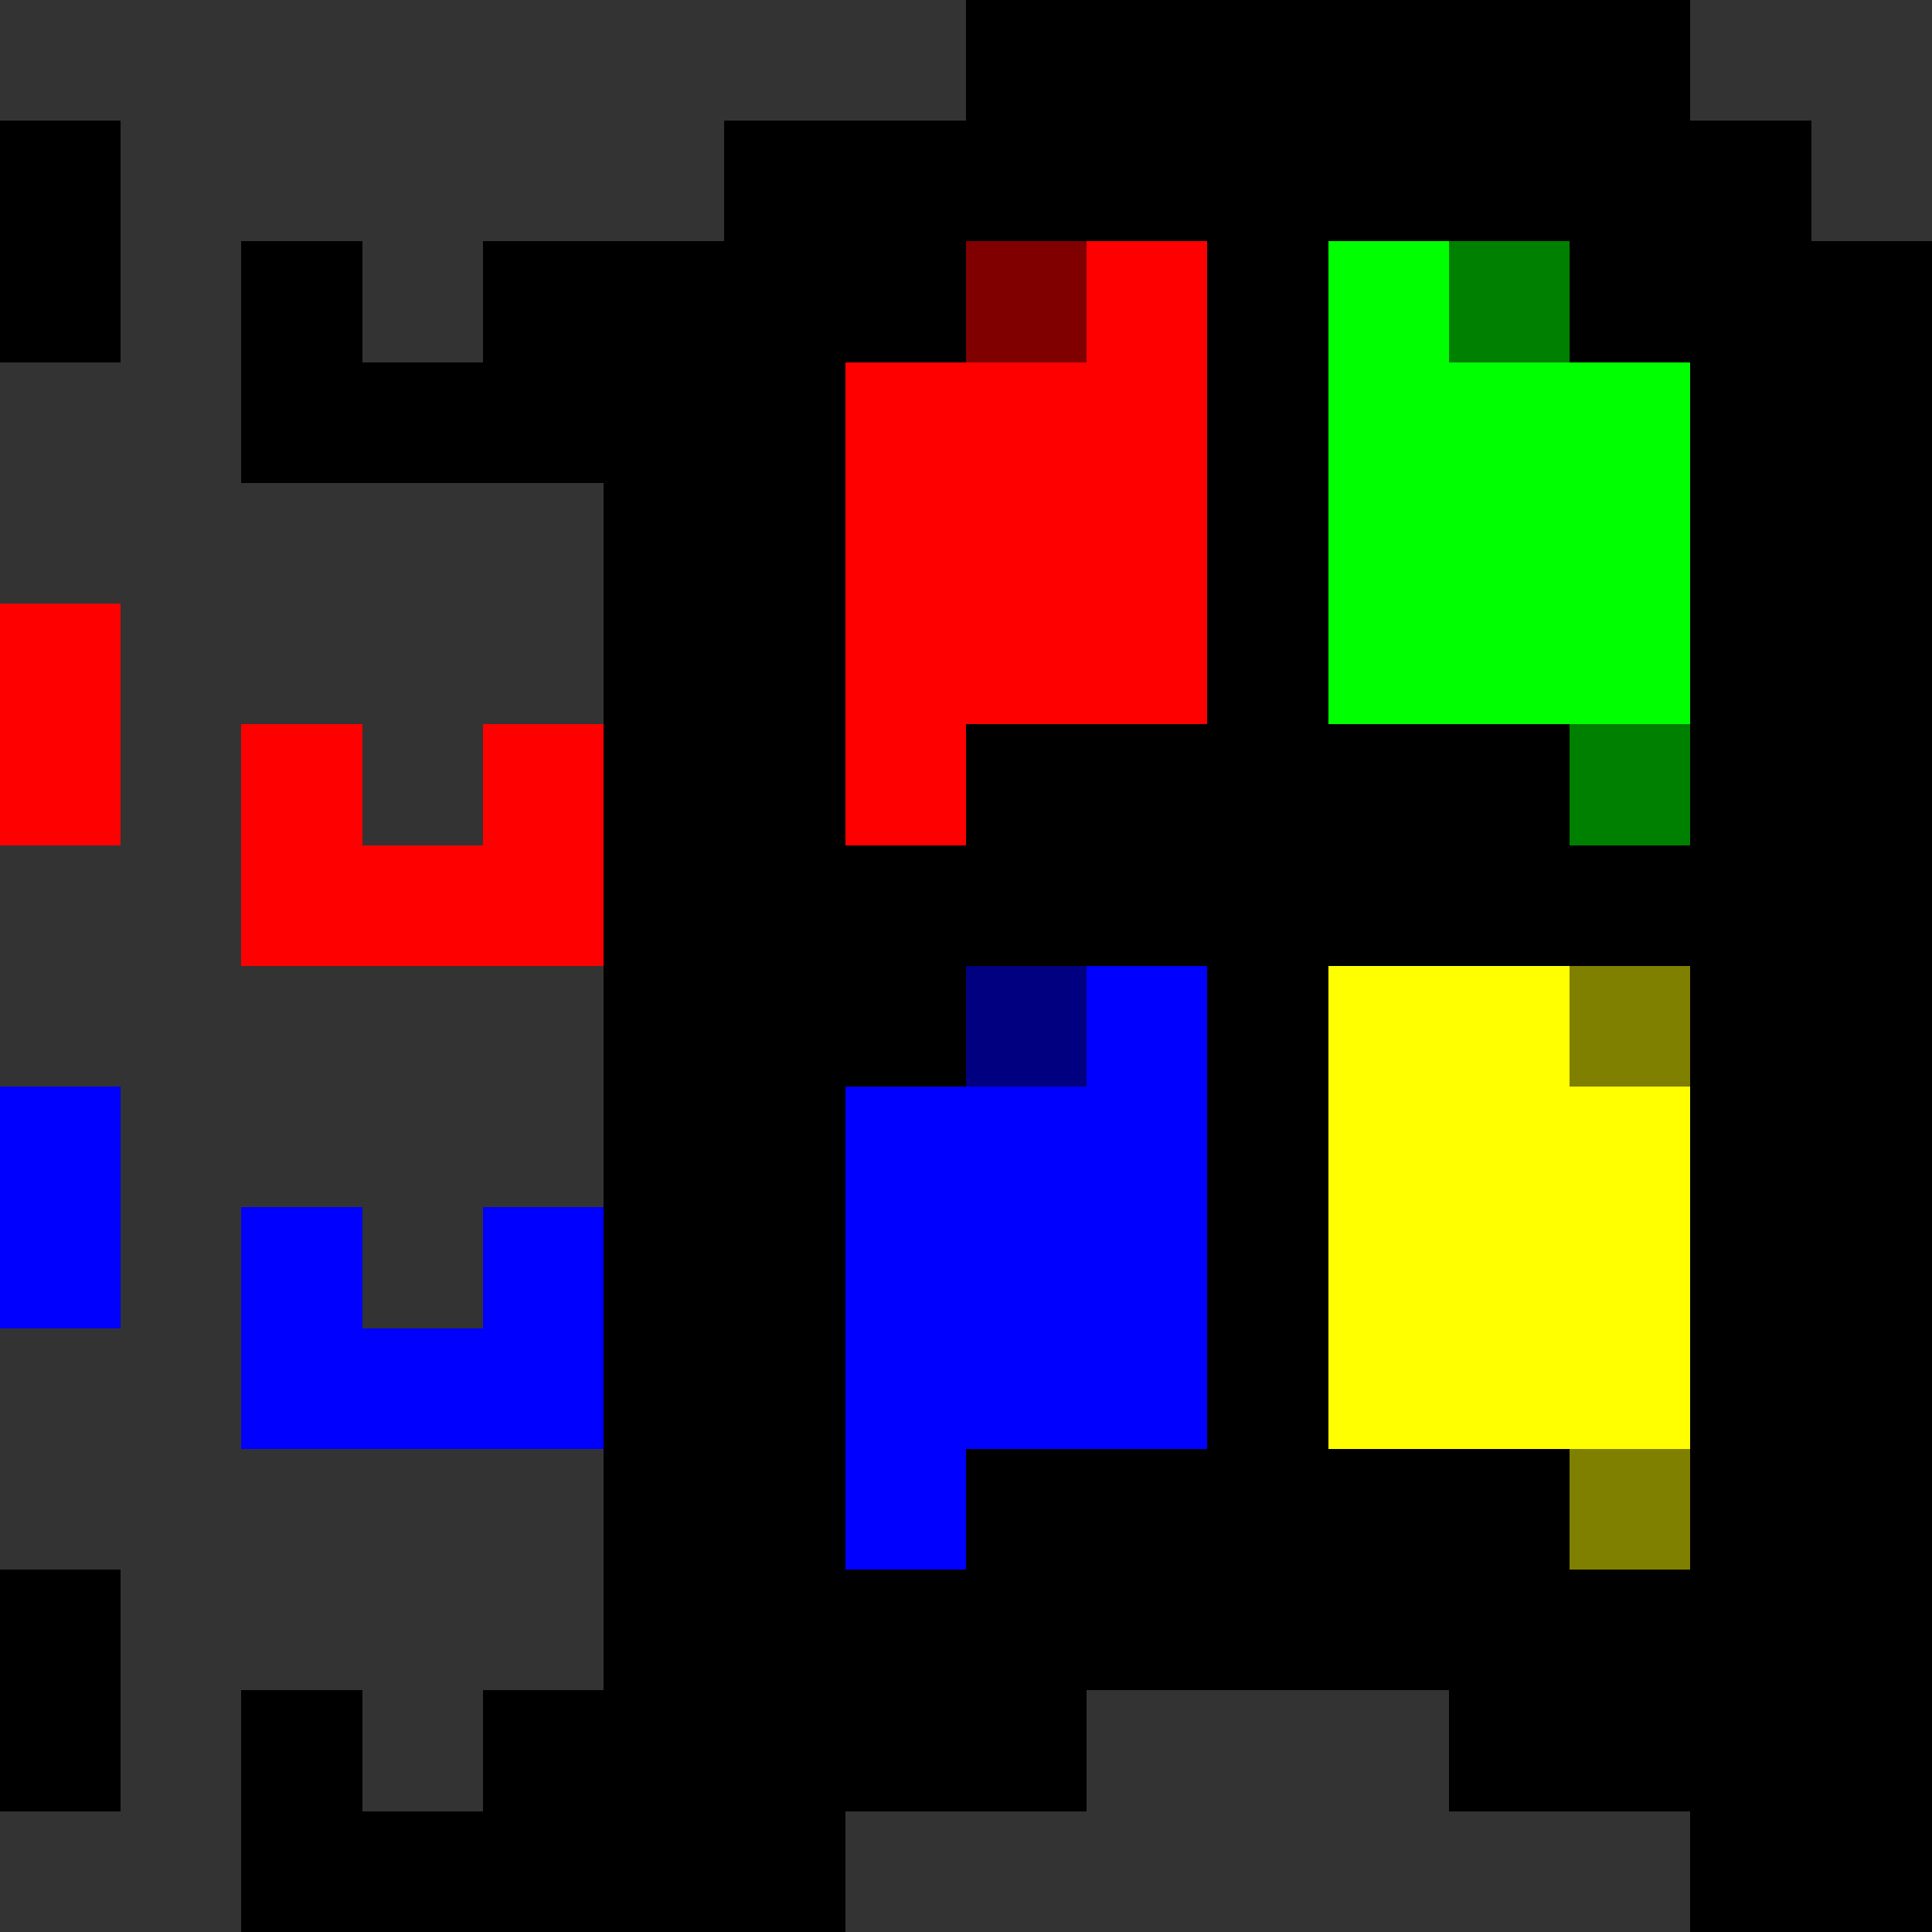 <?xml version="1.0" encoding="UTF-8" standalone="no"?><svg xmlns="http://www.w3.org/2000/svg" id="windows-95-loho" width="16" height="16" viewBox="0 0 16 16" preserveAspectRatio="xMidYMid meet" rendering="crispEdges"><rect x="0" y="0" width="16" height="16" fill="#333333" stroke="none"/><rect id="9-1" x="8" y="0" width="1" height="1" shape-rendering="crispEdges" style="fill:#000000;opacity:255;"></rect><rect id="10-1" x="9" y="0" width="1" height="1" shape-rendering="crispEdges" style="fill:#000000;opacity:255;"></rect><rect id="11-1" x="10" y="0" width="1" height="1" shape-rendering="crispEdges" style="fill:#000000;opacity:255;"></rect><rect id="12-1" x="11" y="0" width="1" height="1" shape-rendering="crispEdges" style="fill:#000000;opacity:255;"></rect><rect id="13-1" x="12" y="0" width="1" height="1" shape-rendering="crispEdges" style="fill:#000000;opacity:255;"></rect><rect id="14-1" x="13" y="0" width="1" height="1" shape-rendering="crispEdges" style="fill:#000000;opacity:255;"></rect><rect id="1-2" x="0" y="1" width="1" height="1" shape-rendering="crispEdges" style="fill:#000000;opacity:255;"></rect><rect id="7-2" x="6" y="1" width="1" height="1" shape-rendering="crispEdges" style="fill:#000000;opacity:255;"></rect><rect id="8-2" x="7" y="1" width="1" height="1" shape-rendering="crispEdges" style="fill:#000000;opacity:255;"></rect><rect id="9-2" x="8" y="1" width="1" height="1" shape-rendering="crispEdges" style="fill:#000000;opacity:255;"></rect><rect id="10-2" x="9" y="1" width="1" height="1" shape-rendering="crispEdges" style="fill:#000000;opacity:255;"></rect><rect id="11-2" x="10" y="1" width="1" height="1" shape-rendering="crispEdges" style="fill:#000000;opacity:255;"></rect><rect id="12-2" x="11" y="1" width="1" height="1" shape-rendering="crispEdges" style="fill:#000000;opacity:255;"></rect><rect id="13-2" x="12" y="1" width="1" height="1" shape-rendering="crispEdges" style="fill:#000000;opacity:255;"></rect><rect id="14-2" x="13" y="1" width="1" height="1" shape-rendering="crispEdges" style="fill:#000000;opacity:255;"></rect><rect id="15-2" x="14" y="1" width="1" height="1" shape-rendering="crispEdges" style="fill:#000000;opacity:255;"></rect><rect id="1-3" x="0" y="2" width="1" height="1" shape-rendering="crispEdges" style="fill:#000000;opacity:255;"></rect><rect id="3-3" x="2" y="2" width="1" height="1" shape-rendering="crispEdges" style="fill:#000000;opacity:255;"></rect><rect id="5-3" x="4" y="2" width="1" height="1" shape-rendering="crispEdges" style="fill:#000000;opacity:255;"></rect><rect id="6-3" x="5" y="2" width="1" height="1" shape-rendering="crispEdges" style="fill:#000000;opacity:255;"></rect><rect id="7-3" x="6" y="2" width="1" height="1" shape-rendering="crispEdges" style="fill:#000000;opacity:255;"></rect><rect id="8-3" x="7" y="2" width="1" height="1" shape-rendering="crispEdges" style="fill:#000000;opacity:255;"></rect><rect id="9-3" x="8" y="2" width="1" height="1" shape-rendering="crispEdges" style="fill:#800000;opacity:255;"></rect><rect id="10-3" x="9" y="2" width="1" height="1" shape-rendering="crispEdges" style="fill:#ff0000;opacity:255;"></rect><rect id="11-3" x="10" y="2" width="1" height="1" shape-rendering="crispEdges" style="fill:#000000;opacity:255;"></rect><rect id="12-3" x="11" y="2" width="1" height="1" shape-rendering="crispEdges" style="fill:#00ff00;opacity:255;"></rect><rect id="13-3" x="12" y="2" width="1" height="1" shape-rendering="crispEdges" style="fill:#008000;opacity:255;"></rect><rect id="14-3" x="13" y="2" width="1" height="1" shape-rendering="crispEdges" style="fill:#000000;opacity:255;"></rect><rect id="15-3" x="14" y="2" width="1" height="1" shape-rendering="crispEdges" style="fill:#000000;opacity:255;"></rect><rect id="16-3" x="15" y="2" width="1" height="1" shape-rendering="crispEdges" style="fill:#000000;opacity:255;"></rect><rect id="3-4" x="2" y="3" width="1" height="1" shape-rendering="crispEdges" style="fill:#000000;opacity:255;"></rect><rect id="4-4" x="3" y="3" width="1" height="1" shape-rendering="crispEdges" style="fill:#000000;opacity:255;"></rect><rect id="5-4" x="4" y="3" width="1" height="1" shape-rendering="crispEdges" style="fill:#000000;opacity:255;"></rect><rect id="6-4" x="5" y="3" width="1" height="1" shape-rendering="crispEdges" style="fill:#000000;opacity:255;"></rect><rect id="7-4" x="6" y="3" width="1" height="1" shape-rendering="crispEdges" style="fill:#000000;opacity:255;"></rect><rect id="8-4" x="7" y="3" width="1" height="1" shape-rendering="crispEdges" style="fill:#ff0000;opacity:255;"></rect><rect id="9-4" x="8" y="3" width="1" height="1" shape-rendering="crispEdges" style="fill:#ff0000;opacity:255;"></rect><rect id="10-4" x="9" y="3" width="1" height="1" shape-rendering="crispEdges" style="fill:#ff0000;opacity:255;"></rect><rect id="11-4" x="10" y="3" width="1" height="1" shape-rendering="crispEdges" style="fill:#000000;opacity:255;"></rect><rect id="12-4" x="11" y="3" width="1" height="1" shape-rendering="crispEdges" style="fill:#00ff00;opacity:255;"></rect><rect id="13-4" x="12" y="3" width="1" height="1" shape-rendering="crispEdges" style="fill:#00ff00;opacity:255;"></rect><rect id="14-4" x="13" y="3" width="1" height="1" shape-rendering="crispEdges" style="fill:#00ff00;opacity:255;"></rect><rect id="15-4" x="14" y="3" width="1" height="1" shape-rendering="crispEdges" style="fill:#000000;opacity:255;"></rect><rect id="16-4" x="15" y="3" width="1" height="1" shape-rendering="crispEdges" style="fill:#000000;opacity:255;"></rect><rect id="6-5" x="5" y="4" width="1" height="1" shape-rendering="crispEdges" style="fill:#000000;opacity:255;"></rect><rect id="7-5" x="6" y="4" width="1" height="1" shape-rendering="crispEdges" style="fill:#000000;opacity:255;"></rect><rect id="8-5" x="7" y="4" width="1" height="1" shape-rendering="crispEdges" style="fill:#ff0000;opacity:255;"></rect><rect id="9-5" x="8" y="4" width="1" height="1" shape-rendering="crispEdges" style="fill:#ff0000;opacity:255;"></rect><rect id="10-5" x="9" y="4" width="1" height="1" shape-rendering="crispEdges" style="fill:#ff0000;opacity:255;"></rect><rect id="11-5" x="10" y="4" width="1" height="1" shape-rendering="crispEdges" style="fill:#000000;opacity:255;"></rect><rect id="12-5" x="11" y="4" width="1" height="1" shape-rendering="crispEdges" style="fill:#00ff00;opacity:255;"></rect><rect id="13-5" x="12" y="4" width="1" height="1" shape-rendering="crispEdges" style="fill:#00ff00;opacity:255;"></rect><rect id="14-5" x="13" y="4" width="1" height="1" shape-rendering="crispEdges" style="fill:#00ff00;opacity:255;"></rect><rect id="15-5" x="14" y="4" width="1" height="1" shape-rendering="crispEdges" style="fill:#000000;opacity:255;"></rect><rect id="16-5" x="15" y="4" width="1" height="1" shape-rendering="crispEdges" style="fill:#000000;opacity:255;"></rect><rect id="1-6" x="0" y="5" width="1" height="1" shape-rendering="crispEdges" style="fill:#ff0000;opacity:255;"></rect><rect id="6-6" x="5" y="5" width="1" height="1" shape-rendering="crispEdges" style="fill:#000000;opacity:255;"></rect><rect id="7-6" x="6" y="5" width="1" height="1" shape-rendering="crispEdges" style="fill:#000000;opacity:255;"></rect><rect id="8-6" x="7" y="5" width="1" height="1" shape-rendering="crispEdges" style="fill:#ff0000;opacity:255;"></rect><rect id="9-6" x="8" y="5" width="1" height="1" shape-rendering="crispEdges" style="fill:#ff0000;opacity:255;"></rect><rect id="10-6" x="9" y="5" width="1" height="1" shape-rendering="crispEdges" style="fill:#ff0000;opacity:255;"></rect><rect id="11-6" x="10" y="5" width="1" height="1" shape-rendering="crispEdges" style="fill:#000000;opacity:255;"></rect><rect id="12-6" x="11" y="5" width="1" height="1" shape-rendering="crispEdges" style="fill:#00ff00;opacity:255;"></rect><rect id="13-6" x="12" y="5" width="1" height="1" shape-rendering="crispEdges" style="fill:#00ff00;opacity:255;"></rect><rect id="14-6" x="13" y="5" width="1" height="1" shape-rendering="crispEdges" style="fill:#00ff00;opacity:255;"></rect><rect id="15-6" x="14" y="5" width="1" height="1" shape-rendering="crispEdges" style="fill:#000000;opacity:255;"></rect><rect id="16-6" x="15" y="5" width="1" height="1" shape-rendering="crispEdges" style="fill:#000000;opacity:255;"></rect><rect id="1-7" x="0" y="6" width="1" height="1" shape-rendering="crispEdges" style="fill:#ff0000;opacity:255;"></rect><rect id="3-7" x="2" y="6" width="1" height="1" shape-rendering="crispEdges" style="fill:#ff0000;opacity:255;"></rect><rect id="5-7" x="4" y="6" width="1" height="1" shape-rendering="crispEdges" style="fill:#ff0000;opacity:255;"></rect><rect id="6-7" x="5" y="6" width="1" height="1" shape-rendering="crispEdges" style="fill:#000000;opacity:255;"></rect><rect id="7-7" x="6" y="6" width="1" height="1" shape-rendering="crispEdges" style="fill:#000000;opacity:255;"></rect><rect id="8-7" x="7" y="6" width="1" height="1" shape-rendering="crispEdges" style="fill:#ff0000;opacity:255;"></rect><rect id="9-7" x="8" y="6" width="1" height="1" shape-rendering="crispEdges" style="fill:#000000;opacity:255;"></rect><rect id="10-7" x="9" y="6" width="1" height="1" shape-rendering="crispEdges" style="fill:#000000;opacity:255;"></rect><rect id="11-7" x="10" y="6" width="1" height="1" shape-rendering="crispEdges" style="fill:#000000;opacity:255;"></rect><rect id="12-7" x="11" y="6" width="1" height="1" shape-rendering="crispEdges" style="fill:#000000;opacity:255;"></rect><rect id="13-7" x="12" y="6" width="1" height="1" shape-rendering="crispEdges" style="fill:#000000;opacity:255;"></rect><rect id="14-7" x="13" y="6" width="1" height="1" shape-rendering="crispEdges" style="fill:#008000;opacity:255;"></rect><rect id="15-7" x="14" y="6" width="1" height="1" shape-rendering="crispEdges" style="fill:#000000;opacity:255;"></rect><rect id="16-7" x="15" y="6" width="1" height="1" shape-rendering="crispEdges" style="fill:#000000;opacity:255;"></rect><rect id="3-8" x="2" y="7" width="1" height="1" shape-rendering="crispEdges" style="fill:#ff0000;opacity:255;"></rect><rect id="4-8" x="3" y="7" width="1" height="1" shape-rendering="crispEdges" style="fill:#ff0000;opacity:255;"></rect><rect id="5-8" x="4" y="7" width="1" height="1" shape-rendering="crispEdges" style="fill:#ff0000;opacity:255;"></rect><rect id="6-8" x="5" y="7" width="1" height="1" shape-rendering="crispEdges" style="fill:#000000;opacity:255;"></rect><rect id="7-8" x="6" y="7" width="1" height="1" shape-rendering="crispEdges" style="fill:#000000;opacity:255;"></rect><rect id="8-8" x="7" y="7" width="1" height="1" shape-rendering="crispEdges" style="fill:#000000;opacity:255;"></rect><rect id="9-8" x="8" y="7" width="1" height="1" shape-rendering="crispEdges" style="fill:#000000;opacity:255;"></rect><rect id="10-8" x="9" y="7" width="1" height="1" shape-rendering="crispEdges" style="fill:#000000;opacity:255;"></rect><rect id="11-8" x="10" y="7" width="1" height="1" shape-rendering="crispEdges" style="fill:#000000;opacity:255;"></rect><rect id="12-8" x="11" y="7" width="1" height="1" shape-rendering="crispEdges" style="fill:#000000;opacity:255;"></rect><rect id="13-8" x="12" y="7" width="1" height="1" shape-rendering="crispEdges" style="fill:#000000;opacity:255;"></rect><rect id="14-8" x="13" y="7" width="1" height="1" shape-rendering="crispEdges" style="fill:#000000;opacity:255;"></rect><rect id="15-8" x="14" y="7" width="1" height="1" shape-rendering="crispEdges" style="fill:#000000;opacity:255;"></rect><rect id="16-8" x="15" y="7" width="1" height="1" shape-rendering="crispEdges" style="fill:#000000;opacity:255;"></rect><rect id="6-9" x="5" y="8" width="1" height="1" shape-rendering="crispEdges" style="fill:#000000;opacity:255;"></rect><rect id="7-9" x="6" y="8" width="1" height="1" shape-rendering="crispEdges" style="fill:#000000;opacity:255;"></rect><rect id="8-9" x="7" y="8" width="1" height="1" shape-rendering="crispEdges" style="fill:#000000;opacity:255;"></rect><rect id="9-9" x="8" y="8" width="1" height="1" shape-rendering="crispEdges" style="fill:#000080;opacity:255;"></rect><rect id="10-9" x="9" y="8" width="1" height="1" shape-rendering="crispEdges" style="fill:#0000ff;opacity:255;"></rect><rect id="11-9" x="10" y="8" width="1" height="1" shape-rendering="crispEdges" style="fill:#000000;opacity:255;"></rect><rect id="12-9" x="11" y="8" width="1" height="1" shape-rendering="crispEdges" style="fill:#ffff00;opacity:255;"></rect><rect id="13-9" x="12" y="8" width="1" height="1" shape-rendering="crispEdges" style="fill:#ffff00;opacity:255;"></rect><rect id="14-9" x="13" y="8" width="1" height="1" shape-rendering="crispEdges" style="fill:#808000;opacity:255;"></rect><rect id="15-9" x="14" y="8" width="1" height="1" shape-rendering="crispEdges" style="fill:#000000;opacity:255;"></rect><rect id="16-9" x="15" y="8" width="1" height="1" shape-rendering="crispEdges" style="fill:#000000;opacity:255;"></rect><rect id="1-10" x="0" y="9" width="1" height="1" shape-rendering="crispEdges" style="fill:#0000ff;opacity:255;"></rect><rect id="6-10" x="5" y="9" width="1" height="1" shape-rendering="crispEdges" style="fill:#000000;opacity:255;"></rect><rect id="7-10" x="6" y="9" width="1" height="1" shape-rendering="crispEdges" style="fill:#000000;opacity:255;"></rect><rect id="8-10" x="7" y="9" width="1" height="1" shape-rendering="crispEdges" style="fill:#0000ff;opacity:255;"></rect><rect id="9-10" x="8" y="9" width="1" height="1" shape-rendering="crispEdges" style="fill:#0000ff;opacity:255;"></rect><rect id="10-10" x="9" y="9" width="1" height="1" shape-rendering="crispEdges" style="fill:#0000ff;opacity:255;"></rect><rect id="11-10" x="10" y="9" width="1" height="1" shape-rendering="crispEdges" style="fill:#000000;opacity:255;"></rect><rect id="12-10" x="11" y="9" width="1" height="1" shape-rendering="crispEdges" style="fill:#ffff00;opacity:255;"></rect><rect id="13-10" x="12" y="9" width="1" height="1" shape-rendering="crispEdges" style="fill:#ffff00;opacity:255;"></rect><rect id="14-10" x="13" y="9" width="1" height="1" shape-rendering="crispEdges" style="fill:#ffff00;opacity:255;"></rect><rect id="15-10" x="14" y="9" width="1" height="1" shape-rendering="crispEdges" style="fill:#000000;opacity:255;"></rect><rect id="16-10" x="15" y="9" width="1" height="1" shape-rendering="crispEdges" style="fill:#000000;opacity:255;"></rect><rect id="1-11" x="0" y="10" width="1" height="1" shape-rendering="crispEdges" style="fill:#0000ff;opacity:255;"></rect><rect id="3-11" x="2" y="10" width="1" height="1" shape-rendering="crispEdges" style="fill:#0000ff;opacity:255;"></rect><rect id="5-11" x="4" y="10" width="1" height="1" shape-rendering="crispEdges" style="fill:#0000ff;opacity:255;"></rect><rect id="6-11" x="5" y="10" width="1" height="1" shape-rendering="crispEdges" style="fill:#000000;opacity:255;"></rect><rect id="7-11" x="6" y="10" width="1" height="1" shape-rendering="crispEdges" style="fill:#000000;opacity:255;"></rect><rect id="8-11" x="7" y="10" width="1" height="1" shape-rendering="crispEdges" style="fill:#0000ff;opacity:255;"></rect><rect id="9-11" x="8" y="10" width="1" height="1" shape-rendering="crispEdges" style="fill:#0000ff;opacity:255;"></rect><rect id="10-11" x="9" y="10" width="1" height="1" shape-rendering="crispEdges" style="fill:#0000ff;opacity:255;"></rect><rect id="11-11" x="10" y="10" width="1" height="1" shape-rendering="crispEdges" style="fill:#000000;opacity:255;"></rect><rect id="12-11" x="11" y="10" width="1" height="1" shape-rendering="crispEdges" style="fill:#ffff00;opacity:255;"></rect><rect id="13-11" x="12" y="10" width="1" height="1" shape-rendering="crispEdges" style="fill:#ffff00;opacity:255;"></rect><rect id="14-11" x="13" y="10" width="1" height="1" shape-rendering="crispEdges" style="fill:#ffff00;opacity:255;"></rect><rect id="15-11" x="14" y="10" width="1" height="1" shape-rendering="crispEdges" style="fill:#000000;opacity:255;"></rect><rect id="16-11" x="15" y="10" width="1" height="1" shape-rendering="crispEdges" style="fill:#000000;opacity:255;"></rect><rect id="3-12" x="2" y="11" width="1" height="1" shape-rendering="crispEdges" style="fill:#0000ff;opacity:255;"></rect><rect id="4-12" x="3" y="11" width="1" height="1" shape-rendering="crispEdges" style="fill:#0000ff;opacity:255;"></rect><rect id="5-12" x="4" y="11" width="1" height="1" shape-rendering="crispEdges" style="fill:#0000ff;opacity:255;"></rect><rect id="6-12" x="5" y="11" width="1" height="1" shape-rendering="crispEdges" style="fill:#000000;opacity:255;"></rect><rect id="7-12" x="6" y="11" width="1" height="1" shape-rendering="crispEdges" style="fill:#000000;opacity:255;"></rect><rect id="8-12" x="7" y="11" width="1" height="1" shape-rendering="crispEdges" style="fill:#0000ff;opacity:255;"></rect><rect id="9-12" x="8" y="11" width="1" height="1" shape-rendering="crispEdges" style="fill:#0000ff;opacity:255;"></rect><rect id="10-12" x="9" y="11" width="1" height="1" shape-rendering="crispEdges" style="fill:#0000ff;opacity:255;"></rect><rect id="11-12" x="10" y="11" width="1" height="1" shape-rendering="crispEdges" style="fill:#000000;opacity:255;"></rect><rect id="12-12" x="11" y="11" width="1" height="1" shape-rendering="crispEdges" style="fill:#ffff00;opacity:255;"></rect><rect id="13-12" x="12" y="11" width="1" height="1" shape-rendering="crispEdges" style="fill:#ffff00;opacity:255;"></rect><rect id="14-12" x="13" y="11" width="1" height="1" shape-rendering="crispEdges" style="fill:#ffff00;opacity:255;"></rect><rect id="15-12" x="14" y="11" width="1" height="1" shape-rendering="crispEdges" style="fill:#000000;opacity:255;"></rect><rect id="16-12" x="15" y="11" width="1" height="1" shape-rendering="crispEdges" style="fill:#000000;opacity:255;"></rect><rect id="6-13" x="5" y="12" width="1" height="1" shape-rendering="crispEdges" style="fill:#000000;opacity:255;"></rect><rect id="7-13" x="6" y="12" width="1" height="1" shape-rendering="crispEdges" style="fill:#000000;opacity:255;"></rect><rect id="8-13" x="7" y="12" width="1" height="1" shape-rendering="crispEdges" style="fill:#0000ff;opacity:255;"></rect><rect id="9-13" x="8" y="12" width="1" height="1" shape-rendering="crispEdges" style="fill:#000000;opacity:255;"></rect><rect id="10-13" x="9" y="12" width="1" height="1" shape-rendering="crispEdges" style="fill:#000000;opacity:255;"></rect><rect id="11-13" x="10" y="12" width="1" height="1" shape-rendering="crispEdges" style="fill:#000000;opacity:255;"></rect><rect id="12-13" x="11" y="12" width="1" height="1" shape-rendering="crispEdges" style="fill:#000000;opacity:255;"></rect><rect id="13-13" x="12" y="12" width="1" height="1" shape-rendering="crispEdges" style="fill:#000000;opacity:255;"></rect><rect id="14-13" x="13" y="12" width="1" height="1" shape-rendering="crispEdges" style="fill:#808000;opacity:255;"></rect><rect id="15-13" x="14" y="12" width="1" height="1" shape-rendering="crispEdges" style="fill:#000000;opacity:255;"></rect><rect id="16-13" x="15" y="12" width="1" height="1" shape-rendering="crispEdges" style="fill:#000000;opacity:255;"></rect><rect id="1-14" x="0" y="13" width="1" height="1" shape-rendering="crispEdges" style="fill:#000000;opacity:255;"></rect><rect id="6-14" x="5" y="13" width="1" height="1" shape-rendering="crispEdges" style="fill:#000000;opacity:255;"></rect><rect id="7-14" x="6" y="13" width="1" height="1" shape-rendering="crispEdges" style="fill:#000000;opacity:255;"></rect><rect id="8-14" x="7" y="13" width="1" height="1" shape-rendering="crispEdges" style="fill:#000000;opacity:255;"></rect><rect id="9-14" x="8" y="13" width="1" height="1" shape-rendering="crispEdges" style="fill:#000000;opacity:255;"></rect><rect id="10-14" x="9" y="13" width="1" height="1" shape-rendering="crispEdges" style="fill:#000000;opacity:255;"></rect><rect id="11-14" x="10" y="13" width="1" height="1" shape-rendering="crispEdges" style="fill:#000000;opacity:255;"></rect><rect id="12-14" x="11" y="13" width="1" height="1" shape-rendering="crispEdges" style="fill:#000000;opacity:255;"></rect><rect id="13-14" x="12" y="13" width="1" height="1" shape-rendering="crispEdges" style="fill:#000000;opacity:255;"></rect><rect id="14-14" x="13" y="13" width="1" height="1" shape-rendering="crispEdges" style="fill:#000000;opacity:255;"></rect><rect id="15-14" x="14" y="13" width="1" height="1" shape-rendering="crispEdges" style="fill:#000000;opacity:255;"></rect><rect id="16-14" x="15" y="13" width="1" height="1" shape-rendering="crispEdges" style="fill:#000000;opacity:255;"></rect><rect id="1-15" x="0" y="14" width="1" height="1" shape-rendering="crispEdges" style="fill:#000000;opacity:255;"></rect><rect id="3-15" x="2" y="14" width="1" height="1" shape-rendering="crispEdges" style="fill:#000000;opacity:255;"></rect><rect id="5-15" x="4" y="14" width="1" height="1" shape-rendering="crispEdges" style="fill:#000000;opacity:255;"></rect><rect id="6-15" x="5" y="14" width="1" height="1" shape-rendering="crispEdges" style="fill:#000000;opacity:255;"></rect><rect id="7-15" x="6" y="14" width="1" height="1" shape-rendering="crispEdges" style="fill:#000000;opacity:255;"></rect><rect id="8-15" x="7" y="14" width="1" height="1" shape-rendering="crispEdges" style="fill:#000000;opacity:255;"></rect><rect id="9-15" x="8" y="14" width="1" height="1" shape-rendering="crispEdges" style="fill:#000000;opacity:255;"></rect><rect id="13-15" x="12" y="14" width="1" height="1" shape-rendering="crispEdges" style="fill:#000000;opacity:255;"></rect><rect id="14-15" x="13" y="14" width="1" height="1" shape-rendering="crispEdges" style="fill:#000000;opacity:255;"></rect><rect id="15-15" x="14" y="14" width="1" height="1" shape-rendering="crispEdges" style="fill:#000000;opacity:255;"></rect><rect id="16-15" x="15" y="14" width="1" height="1" shape-rendering="crispEdges" style="fill:#000000;opacity:255;"></rect><rect id="3-16" x="2" y="15" width="1" height="1" shape-rendering="crispEdges" style="fill:#000000;opacity:255;"></rect><rect id="4-16" x="3" y="15" width="1" height="1" shape-rendering="crispEdges" style="fill:#000000;opacity:255;"></rect><rect id="5-16" x="4" y="15" width="1" height="1" shape-rendering="crispEdges" style="fill:#000000;opacity:255;"></rect><rect id="6-16" x="5" y="15" width="1" height="1" shape-rendering="crispEdges" style="fill:#000000;opacity:255;"></rect><rect id="7-16" x="6" y="15" width="1" height="1" shape-rendering="crispEdges" style="fill:#000000;opacity:255;"></rect><rect id="15-16" x="14" y="15" width="1" height="1" shape-rendering="crispEdges" style="fill:#000000;opacity:255;"></rect><rect id="16-16" x="15" y="15" width="1" height="1" shape-rendering="crispEdges" style="fill:#000000;opacity:255;"></rect></svg>